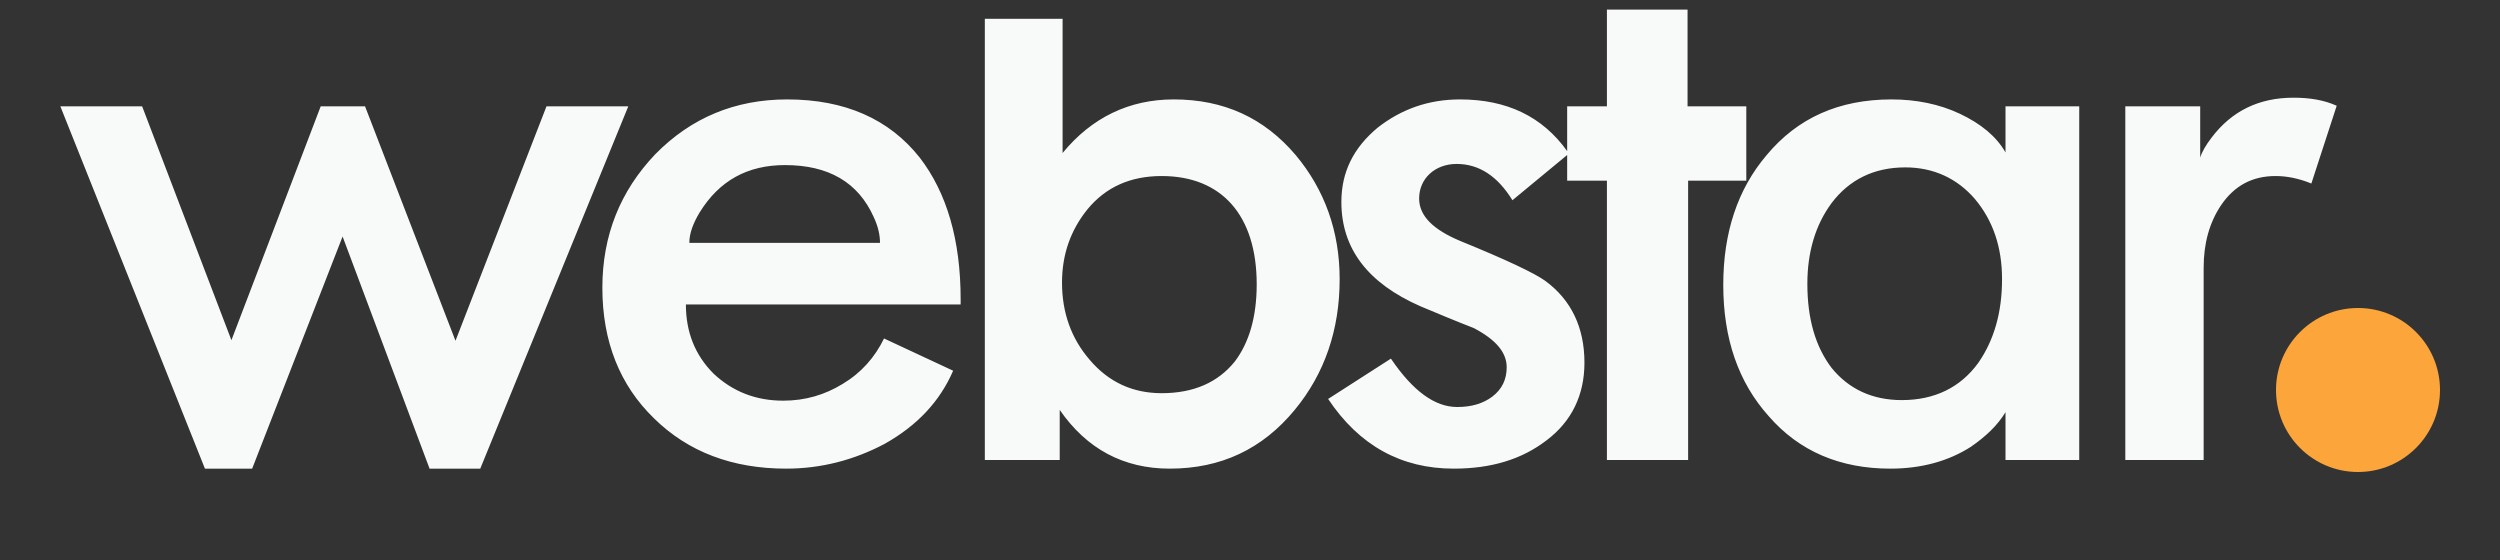 <?xml version="1.0" encoding="UTF-8"?>
<svg width="625px" height="140px" viewBox="0 0 625 140" xmlns="http://www.w3.org/2000/svg" xmlns:xlink="http://www.w3.org/1999/xlink" version="1.1">
 <rect x="0" y="0" width="625" height="140" fill="#333333" stroke="none"/>
 <!-- Generated by Pixelmator Pro 1.5.4 -->
 <g id="New-Group">
  <path id="webstar" d="M51.232 117.16 L15.088 26.584 35.535 26.584 57.855 85.049 80.176 26.584 91.264 26.584 113.871 85.191 136.623 26.584 157.072 26.584 120.064 117.16 107.393 117.16 85.648 59.129 63.039 117.16 Z M196.527 117.16 C183.135 117.16 172.049 112.985 163.553 104.633 154.913 96.281 150.592 85.335 150.592 71.943 150.592 58.839 155.056 47.751 163.84 38.535 172.768 29.463 183.712 24.855 196.816 24.855 211.216 24.855 222.304 29.753 229.936 39.4 236.703 48.184 240.16 59.992 240.16 74.824 L240.16 76.121 171.473 76.121 C171.473 83.033 173.777 88.793 178.385 93.4 183.137 97.864 188.897 100.168 195.809 100.168 201.28 100.168 206.177 98.728 210.641 95.992 215.249 93.256 218.704 89.369 221.008 84.617 L238.287 92.68 C234.975 100.312 229.36 106.361 221.152 110.969 213.52 115.001 205.311 117.16 196.527 117.16 Z M292.432 117.16 C280.912 117.16 271.695 112.265 264.928 102.473 L264.928 115 246.207 115 246.207 4.695 265.648 4.695 265.648 38.248 C272.992 29.32 282.351 24.855 293.439 24.855 305.967 24.855 316.049 29.464 323.969 38.824 331.169 47.464 334.912 57.833 334.912 69.785 334.912 82.457 331.167 93.401 323.68 102.473 315.616 112.265 305.247 117.16 292.432 117.16 Z M363.424 117.16 C350.32 117.16 339.807 111.4 332.031 99.736 L347.729 89.656 C353.2 97.72 358.671 101.752 364.287 101.752 367.887 101.752 370.768 100.888 373.072 99.16 375.52 97.289 376.672 94.84 376.672 91.816 376.672 88.073 373.936 84.903 368.465 82.023 364.001 80.296 359.536 78.425 355.072 76.553 341.968 70.793 335.344 62.152 335.344 50.488 335.344 43.001 338.368 36.952 344.416 31.912 350.32 27.304 357.088 24.855 365.008 24.855 376.685 24.855 385.612 29.12 391.791 37.777 L391.791 26.584 401.729 26.584 401.729 2.393 421.889 2.393 421.889 26.584 436.576 26.584 436.576 45.16 422.031 45.16 422.031 115 401.729 115 401.729 45.16 391.791 45.16 391.791 38.75 378.111 50.057 C374.367 44.009 369.76 40.984 364.145 40.984 358.817 40.984 354.783 44.585 354.783 49.625 354.783 53.945 358.24 57.4 365.152 60.279 376.816 65.031 383.728 68.345 386.32 70.217 392.8 74.969 396.111 81.88 396.111 90.664 396.111 98.728 392.943 105.352 386.607 110.104 380.415 114.856 372.783 117.16 363.424 117.16 Z M472.576 117.16 C460.048 117.16 449.823 112.841 442.191 104.057 434.559 95.561 430.816 84.617 430.816 71.225 430.816 58.121 434.415 47.32 441.615 38.824 449.391 29.465 459.759 24.855 472.863 24.855 479.055 24.855 484.816 26.01 490 28.457 495.183 30.905 499.073 34.072 501.377 38.104 L501.377 26.584 519.809 26.584 519.809 115 501.377 115 501.377 103.049 C499.361 106.361 496.48 109.096 492.736 111.688 487.12 115.287 480.352 117.16 472.576 117.16 Z M531.328 115 L531.328 26.584 550.049 26.584 550.049 39.4 C550.48 37.961 551.488 36.231 552.928 34.359 557.967 27.736 564.737 24.424 573.377 24.424 577.408 24.424 581.008 25 584.176 26.439 L577.84 45.881 C574.672 44.585 571.648 44.008 568.912 44.008 563.008 44.008 558.544 46.456 555.232 51.352 552.352 55.672 550.912 60.857 550.912 66.904 L550.912 115 Z M475.455 100.023 C483.663 100.023 490.143 96.856 494.607 90.664 498.495 85.049 500.512 78.137 500.512 69.785 500.512 61.722 498.208 55.096 493.744 49.768 489.28 44.584 483.376 41.848 476.32 41.848 468.544 41.848 462.352 44.872 457.889 50.775 453.857 56.247 451.84 63.016 451.84 70.936 451.84 79.72 453.857 86.633 457.889 91.961 462.208 97.289 468.111 100.023 475.455 100.023 Z M290.416 98.297 C298.48 98.297 304.527 95.561 308.703 90.377 312.303 85.625 314.176 79.144 314.176 71.08 314.176 53.8 305.392 44.008 290.416 44.008 282.64 44.008 276.448 46.744 271.84 52.359 267.664 57.543 265.504 63.593 265.504 70.648 265.504 78.136 267.808 84.616 272.416 89.943 277.168 95.559 283.216 98.297 290.416 98.297 Z M172.336 60.713 L220 60.713 C220 58.841 219.568 56.68 218.416 54.232 214.528 45.593 207.184 41.271 196.24 41.271 186.88 41.271 179.824 45.16 174.928 53.08 173.2 55.96 172.336 58.409 172.336 60.713 Z" fill="#f8f9f9" fill-opacity="1" stroke="none"/>
  <path id="Фигура" d="M610 97.5 C610 86.178 600.822 77 589.5 77 578.178 77 569 86.178 569 97.5 569 108.822 578.178 118 589.5 118 600.822 118 610 108.822 610 97.5 Z" fill="#fba53b" fill-opacity="1" stroke="none"/>
 </g>
</svg>
